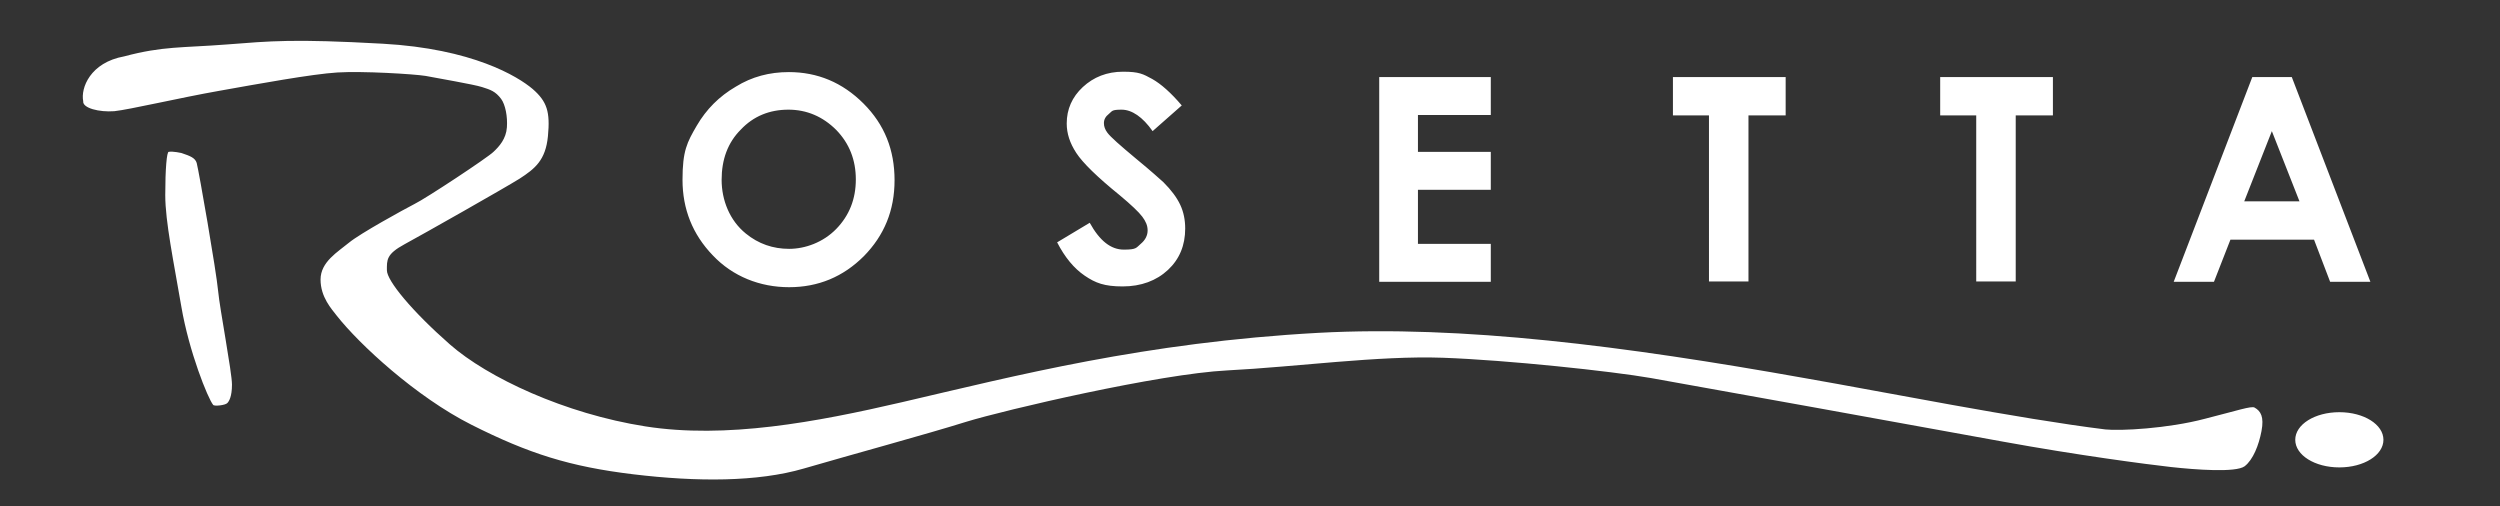 <?xml version="1.0" encoding="UTF-8"?>
<svg id="layer" xmlns="http://www.w3.org/2000/svg" version="1.1" xmlns:xlink="http://www.w3.org/1999/xlink" viewBox="0 0 652 132">
  <rect x="0" y="0" width="652" height="132" fill="#333333" stroke="none"/>
  <!-- Generator: Adobe Illustrator 29.4.0, SVG Export Plug-In . SVG Version: 2.1.0 Build 152)  -->
  <defs>
    <style>
      .st0 {
        fill: #fff;
      }
    </style>
  </defs>
  <path class="st0" d="M621.6,114.7c0,4-5.1,7.2-11.5,7.2s-11.5-3.2-11.5-7.2,5.1-7.2,11.5-7.2,11.5,3.2,11.5,7.2ZM205.7,18.8c7.5,0,14,2.7,19.5,8.2s8.1,12.1,8.1,20-2.7,14.4-8,19.8c-5.4,5.4-11.9,8.1-19.5,8.1s-14.7-2.8-19.9-8.3c-5.3-5.5-7.9-12.1-7.9-19.7s1.2-9.8,3.7-14.1,5.9-7.7,10.2-10.2c4.2-2.6,8.8-3.8,13.8-3.8h0ZM205.6,28.6c-4.9,0-9.1,1.7-12.4,5.2-3.4,3.4-5,7.8-5,13.1s2.1,10.6,6.3,14c3.3,2.7,7.1,4,11.3,4s8.9-1.7,12.3-5.2c3.4-3.5,5.1-7.8,5.1-12.9s-1.7-9.4-5.1-12.9c-3.5-3.5-7.7-5.3-12.5-5.3h0ZM308.2,27.5l-7.6,6.7c-2.6-3.7-5.4-5.6-8.1-5.6s-2.4.4-3.3,1.1-1.3,1.5-1.3,2.4.3,1.7.9,2.5c.8,1.1,3.3,3.3,7.5,6.8,3.9,3.2,6.2,5.3,7.1,6.1,2.1,2.1,3.5,4,4.4,5.9s1.3,4,1.3,6.2c0,4.4-1.5,8-4.5,10.8s-7,4.3-11.8,4.3-7.1-.9-9.9-2.8-5.2-4.8-7.2-8.7l8.5-5.1c2.6,4.7,5.5,7,8.9,7s3.2-.5,4.4-1.5c1.2-1,1.8-2.2,1.8-3.5s-.5-2.4-1.4-3.6-2.9-3.1-5.9-5.6c-5.8-4.7-9.6-8.4-11.3-11-1.7-2.6-2.5-5.1-2.5-7.7,0-3.7,1.4-6.9,4.2-9.5,2.8-2.6,6.3-4,10.5-4s5.2.6,7.6,1.9c2.3,1.3,4.9,3.6,7.7,6.9ZM359.7,20.1h29.1v9.9h-19v9.6h19v9.9h-19v14.1h19v9.9h-29.1V20.1ZM436.3,20.1h29.4v10h-9.7v43.3h-10.3V30.1h-9.4v-10h0ZM506,20.1h29.4v10h-9.7v43.3h-10.3V30.1h-9.4v-10h0ZM587.4,20.1h10.3l20.5,53.4h-10.5l-4.2-11h-21.8l-4.3,11h-10.5l20.5-53.4ZM592.5,34.2l-7.2,18.3h14.4l-7.2-18.3h0ZM21.7,26.4c-.2,1.8,4.2,2.9,8.1,2.6,3.9-.4,17.1-3.5,27.3-5.3,10.1-1.8,24.3-4.4,30.9-4.8,6.6-.4,19.9.4,23,.9,3.1.6,12.5,2.2,14.7,2.9,2.2.7,3.5,1.1,5,3.1,1.1,1.5,1.7,4.6,1.5,7.4-.2,3-2,5-3.5,6.4-1.5,1.5-17.7,12.2-20.6,13.6-2.9,1.5-14.2,7.7-17.1,10.1s-7.4,5-7.4,9.6,2.9,7.7,4.2,9.4c5.9,7.5,20.7,21.2,35.2,28.5,14.9,7.5,25.6,10.9,42.2,12.9,16.6,2,32.4,2,44.4-1.5s32.2-9,42.4-12.2c10.1-3.1,50.3-12.5,68.1-13.4s39.4-3.9,56.2-3.3c16.8.6,44,3.5,54.3,5.3s72.7,13.1,91.9,16.6,37.4,5.9,43.7,6.6c6.4.7,16.9,1.5,19.2-.2,2.2-1.7,3.7-5.5,4.4-9.2s-.2-5.2-1.8-6.1c-.8-.5-4.6.8-12.9,2.9-9.8,2.6-22.2,3.2-26,2.8-22.7-2.8-57.8-9.8-78.5-13.4-47.1-8.4-89.3-13.8-126.7-11.8-45.5,2.5-79,11.2-108.7,18.1-22.4,5.2-45.9,9.6-66.9,6.3s-41.1-12.7-51-21.4c-9.9-8.7-16.4-16.6-16.4-19.3s-.2-4.2,4.6-6.8c4.8-2.6,26-14.6,30-17.1,4-2.6,6.8-4.8,7.4-11.1s-.2-9-4-12.3c-3.9-3.3-15.7-10.5-39.1-11.8-23.4-1.3-29.1-.7-40.7.2s-16.6.4-26.7,3.1c-8.9,1.6-11.4,8.3-10.7,11.7h0ZM47.3,39.9c2.4.8,3.6,1.3,4,2.6.6,2.3,5.1,28.1,5.6,33.5.4,4.4,3.6,21.1,3.6,24.3s-.8,4.4-1.2,4.8c-.5.6-3.4.9-3.7.5-1.4-1.7-6.3-13.9-8.3-25.6s-4.2-22.2-4.2-29.1.4-11.3.9-11.3c1.1-.2,3.3.3,3.3.3Z"/>
</svg>